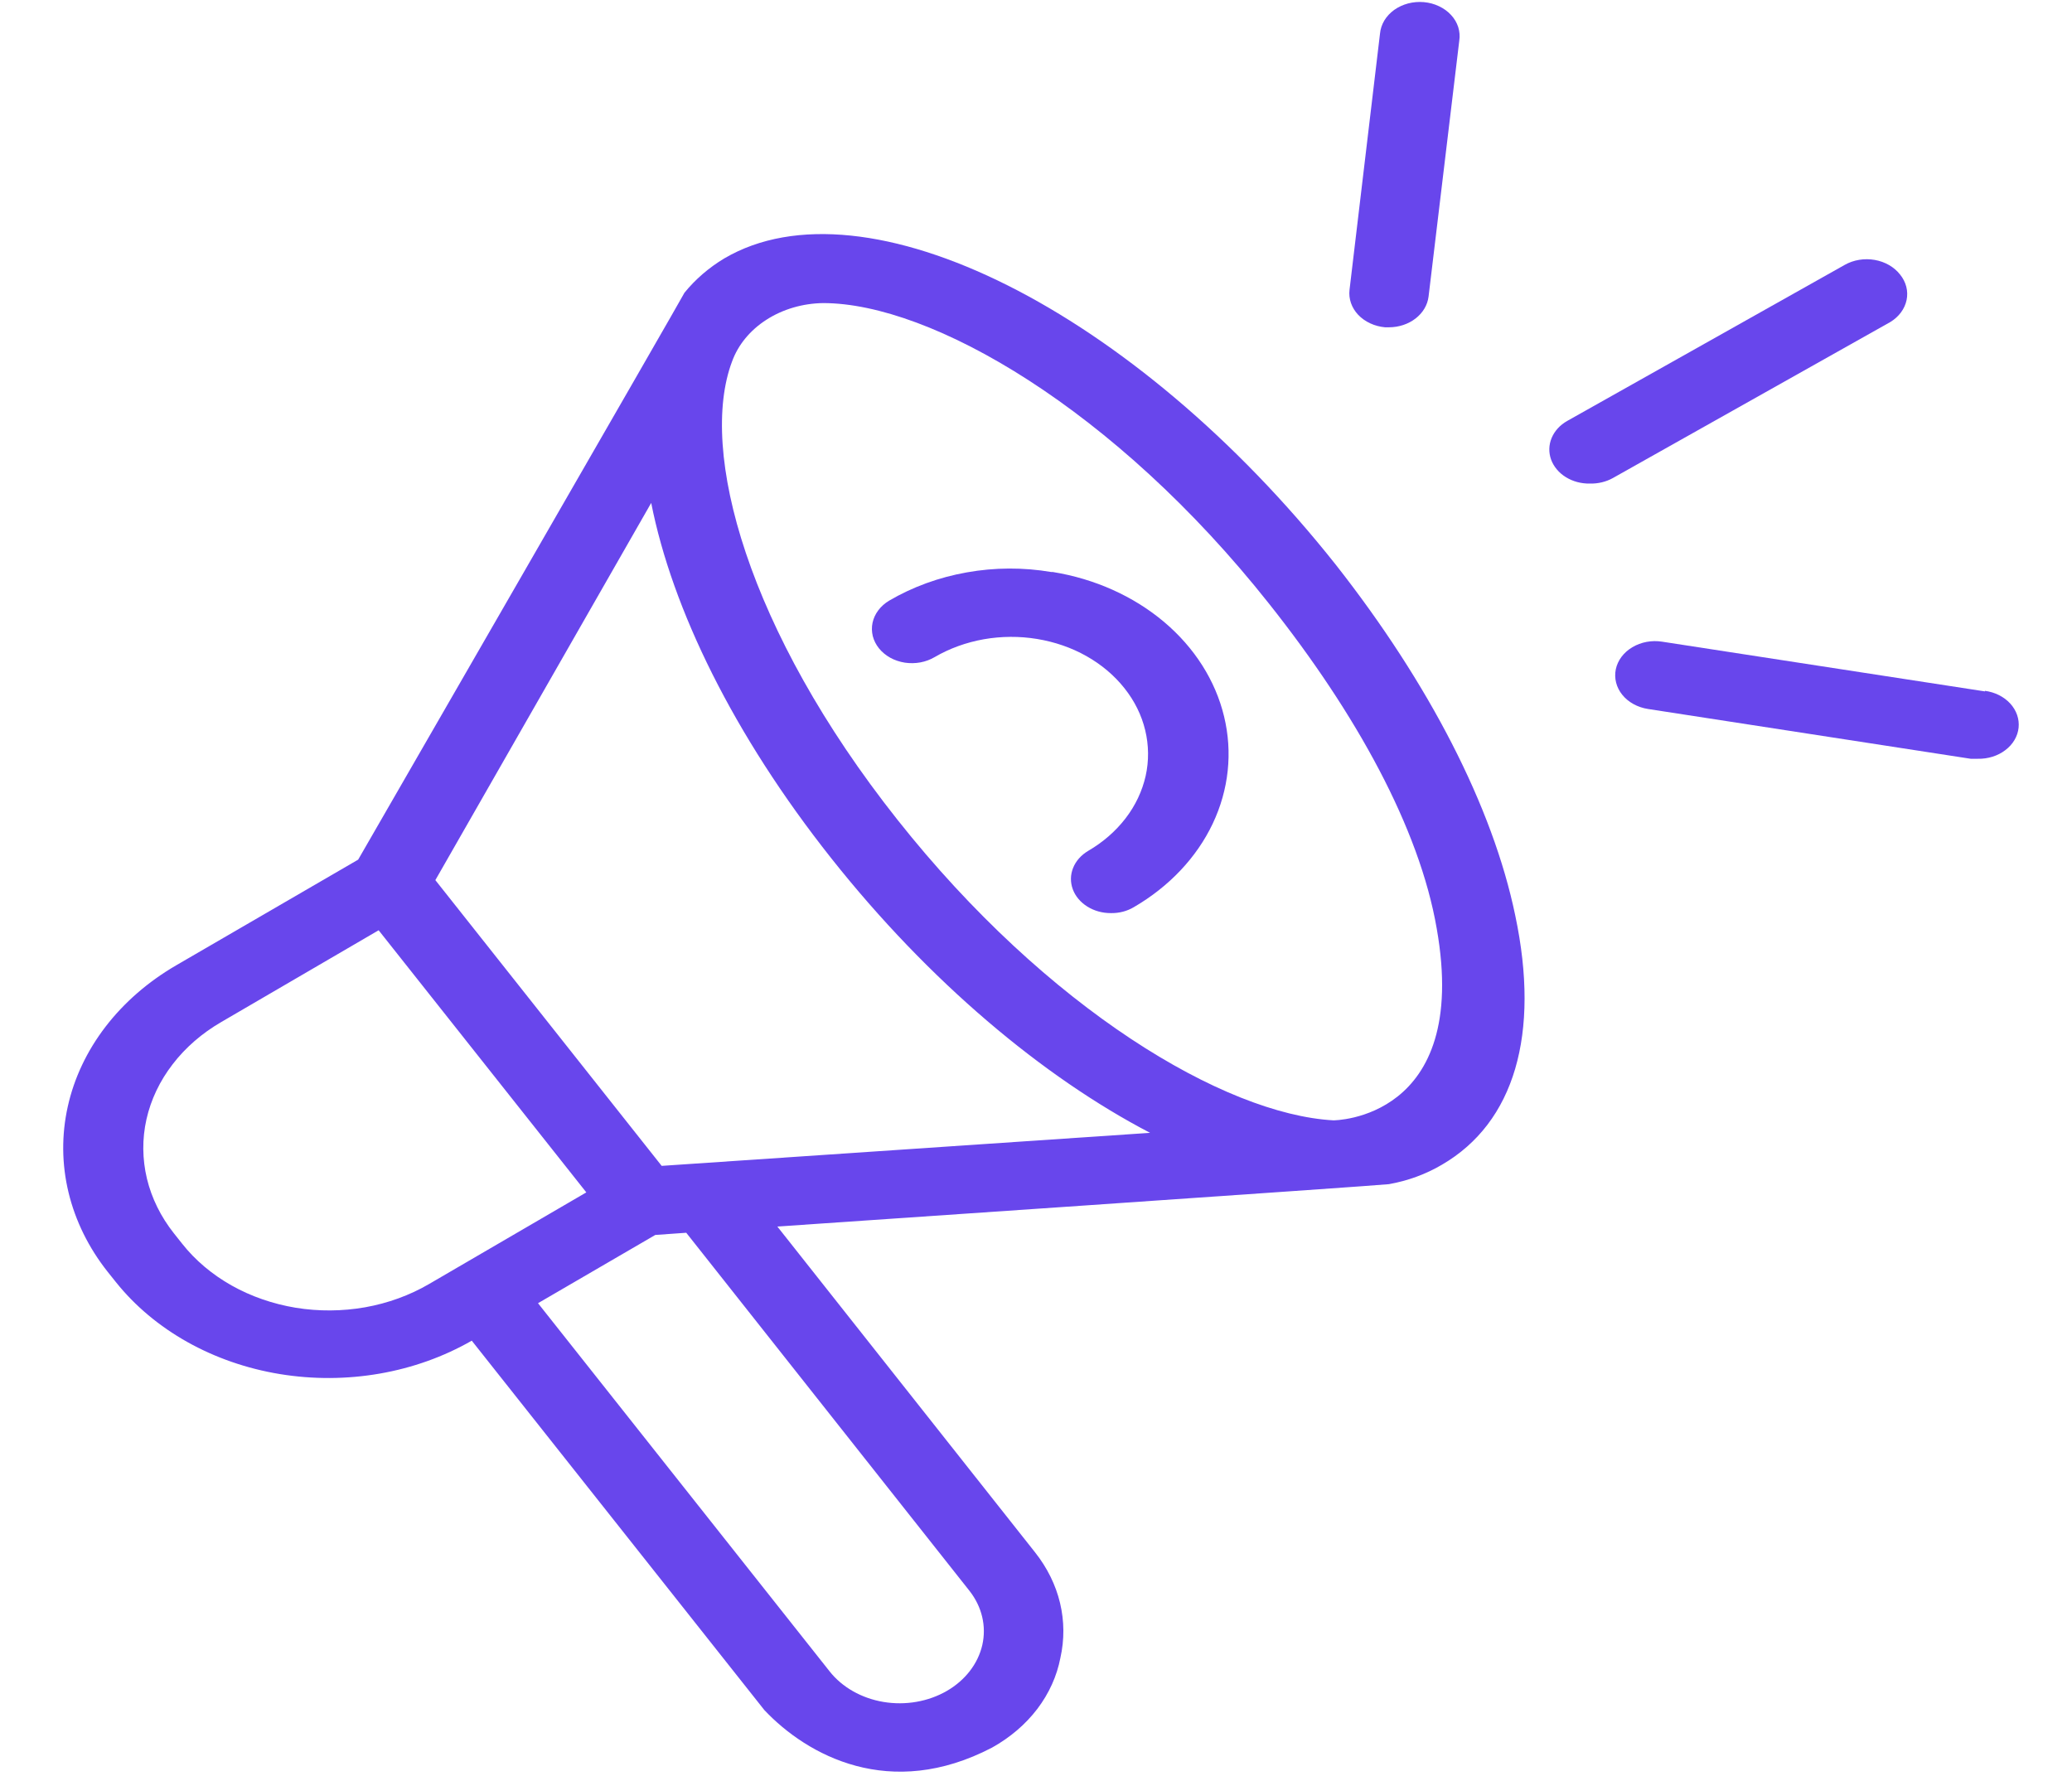 <svg width="35" height="30" viewBox="0 0 35 30" fill="none" xmlns="http://www.w3.org/2000/svg">
<path d="M22.565 9.541C19.162 5.248 14.615 2.967 12.235 4.365C11.972 4.523 11.745 4.72 11.562 4.945C11.562 4.962 6.05 14.522 6.05 14.522L2.973 16.309C2.501 16.584 2.096 16.936 1.782 17.345C1.469 17.753 1.252 18.211 1.145 18.692C1.038 19.172 1.042 19.666 1.158 20.146C1.274 20.625 1.498 21.08 1.819 21.485L1.958 21.659C2.606 22.469 3.601 23.027 4.726 23.212C5.852 23.397 7.017 23.195 7.969 22.648L12.912 28.889C13.638 29.657 15.035 30.422 16.758 29.522C17.063 29.352 17.323 29.13 17.522 28.869C17.721 28.607 17.853 28.313 17.912 28.006C17.981 27.699 17.979 27.384 17.906 27.079C17.833 26.773 17.689 26.483 17.485 26.225L13.131 20.72C13.131 20.72 23.423 20.018 23.462 20.004C23.783 19.947 24.087 19.835 24.358 19.675C25.581 18.963 26.019 17.469 25.596 15.468C25.215 13.625 24.135 11.539 22.565 9.541ZM3.077 21.01L2.938 20.835C2.717 20.556 2.562 20.242 2.482 19.911C2.403 19.58 2.4 19.239 2.474 18.908C2.549 18.576 2.699 18.26 2.916 17.979C3.132 17.697 3.412 17.454 3.738 17.265L6.396 15.715L9.904 20.143L7.246 21.692C6.92 21.882 6.554 22.015 6.168 22.084C5.782 22.152 5.384 22.155 4.996 22.092C4.609 22.028 4.24 21.9 3.911 21.715C3.582 21.529 3.298 21.29 3.077 21.01ZM16.377 26.875C16.587 27.143 16.665 27.471 16.593 27.789C16.52 28.106 16.305 28.385 15.992 28.566C15.679 28.746 15.295 28.813 14.924 28.751C14.554 28.689 14.227 28.504 14.015 28.236L9.088 22.015L11.069 20.862L11.592 20.825L16.377 26.875ZM11.177 19.695L7.354 14.868L11 8.496C11.354 10.286 12.388 12.412 14.042 14.499C15.696 16.586 17.619 18.195 19.427 19.137L11.177 19.695ZM22.523 18.926C20.685 18.824 17.692 17.047 15.158 13.846C12.623 10.645 11.8 7.615 12.365 6.109C12.467 5.826 12.671 5.578 12.947 5.401C13.224 5.223 13.559 5.125 13.904 5.12C15.727 5.12 18.831 6.907 21.438 10.2C22.908 12.053 23.977 13.991 24.269 15.686C24.842 18.926 22.523 18.926 22.523 18.926Z" fill="#6846EC"/>
<path d="M17.758 9.663C17.287 9.583 16.802 9.585 16.332 9.669C15.861 9.752 15.415 9.915 15.019 10.147C14.946 10.191 14.884 10.246 14.836 10.31C14.788 10.374 14.755 10.445 14.739 10.52C14.723 10.595 14.725 10.671 14.743 10.746C14.762 10.82 14.798 10.891 14.848 10.953C14.899 11.016 14.963 11.069 15.038 11.111C15.112 11.152 15.196 11.18 15.283 11.194C15.37 11.207 15.46 11.206 15.547 11.19C15.633 11.174 15.716 11.143 15.789 11.1C16.039 10.954 16.321 10.852 16.618 10.799C16.915 10.747 17.221 10.745 17.518 10.794C17.816 10.843 18.1 10.941 18.353 11.084C18.606 11.227 18.824 11.411 18.994 11.626C19.165 11.841 19.284 12.082 19.345 12.337C19.406 12.591 19.409 12.854 19.352 13.109C19.294 13.364 19.18 13.607 19.013 13.824C18.846 14.041 18.632 14.228 18.381 14.374C18.263 14.444 18.174 14.544 18.127 14.661C18.08 14.777 18.078 14.903 18.121 15.021C18.164 15.139 18.25 15.241 18.366 15.314C18.482 15.387 18.622 15.426 18.765 15.425C18.902 15.428 19.037 15.393 19.15 15.326C19.748 14.979 20.213 14.487 20.485 13.914C20.757 13.34 20.824 12.71 20.677 12.103C20.531 11.496 20.178 10.941 19.663 10.506C19.148 10.072 18.494 9.778 17.785 9.663H17.758Z" fill="#6846EC"/>
<path d="M23.396 5.529H23.461C23.628 5.529 23.788 5.476 23.912 5.38C24.036 5.284 24.113 5.153 24.131 5.011L24.65 0.686C24.662 0.609 24.655 0.532 24.632 0.457C24.608 0.383 24.567 0.313 24.511 0.253C24.455 0.192 24.386 0.142 24.307 0.105C24.228 0.067 24.141 0.044 24.052 0.036C23.962 0.028 23.872 0.036 23.786 0.058C23.7 0.081 23.62 0.118 23.551 0.167C23.482 0.217 23.425 0.278 23.384 0.346C23.343 0.415 23.318 0.49 23.311 0.567L22.796 4.896C22.778 5.048 22.831 5.2 22.943 5.319C23.056 5.437 23.219 5.513 23.396 5.529Z" fill="#6846EC"/>
<path d="M32.096 4.638C31.997 4.511 31.844 4.422 31.669 4.391C31.493 4.36 31.311 4.39 31.162 4.474L26.473 7.111C26.351 7.18 26.259 7.281 26.21 7.399C26.161 7.516 26.158 7.645 26.201 7.764C26.245 7.883 26.332 7.988 26.451 8.061C26.569 8.134 26.712 8.172 26.858 8.169C26.994 8.172 27.128 8.14 27.242 8.077L31.931 5.44C32.076 5.352 32.175 5.218 32.206 5.068C32.237 4.918 32.198 4.764 32.096 4.638Z" fill="#6846EC"/>
<path d="M33.531 11.68L28.077 10.84C27.901 10.812 27.72 10.846 27.573 10.934C27.426 11.021 27.326 11.155 27.294 11.306C27.263 11.457 27.302 11.612 27.404 11.738C27.506 11.864 27.663 11.95 27.839 11.977L33.289 12.818H33.408C33.579 12.822 33.746 12.77 33.874 12.672C34.003 12.575 34.083 12.439 34.098 12.292C34.113 12.146 34.062 12 33.956 11.884C33.85 11.769 33.697 11.692 33.527 11.67L33.531 11.68Z" fill="#6846EC"/>
</svg>

